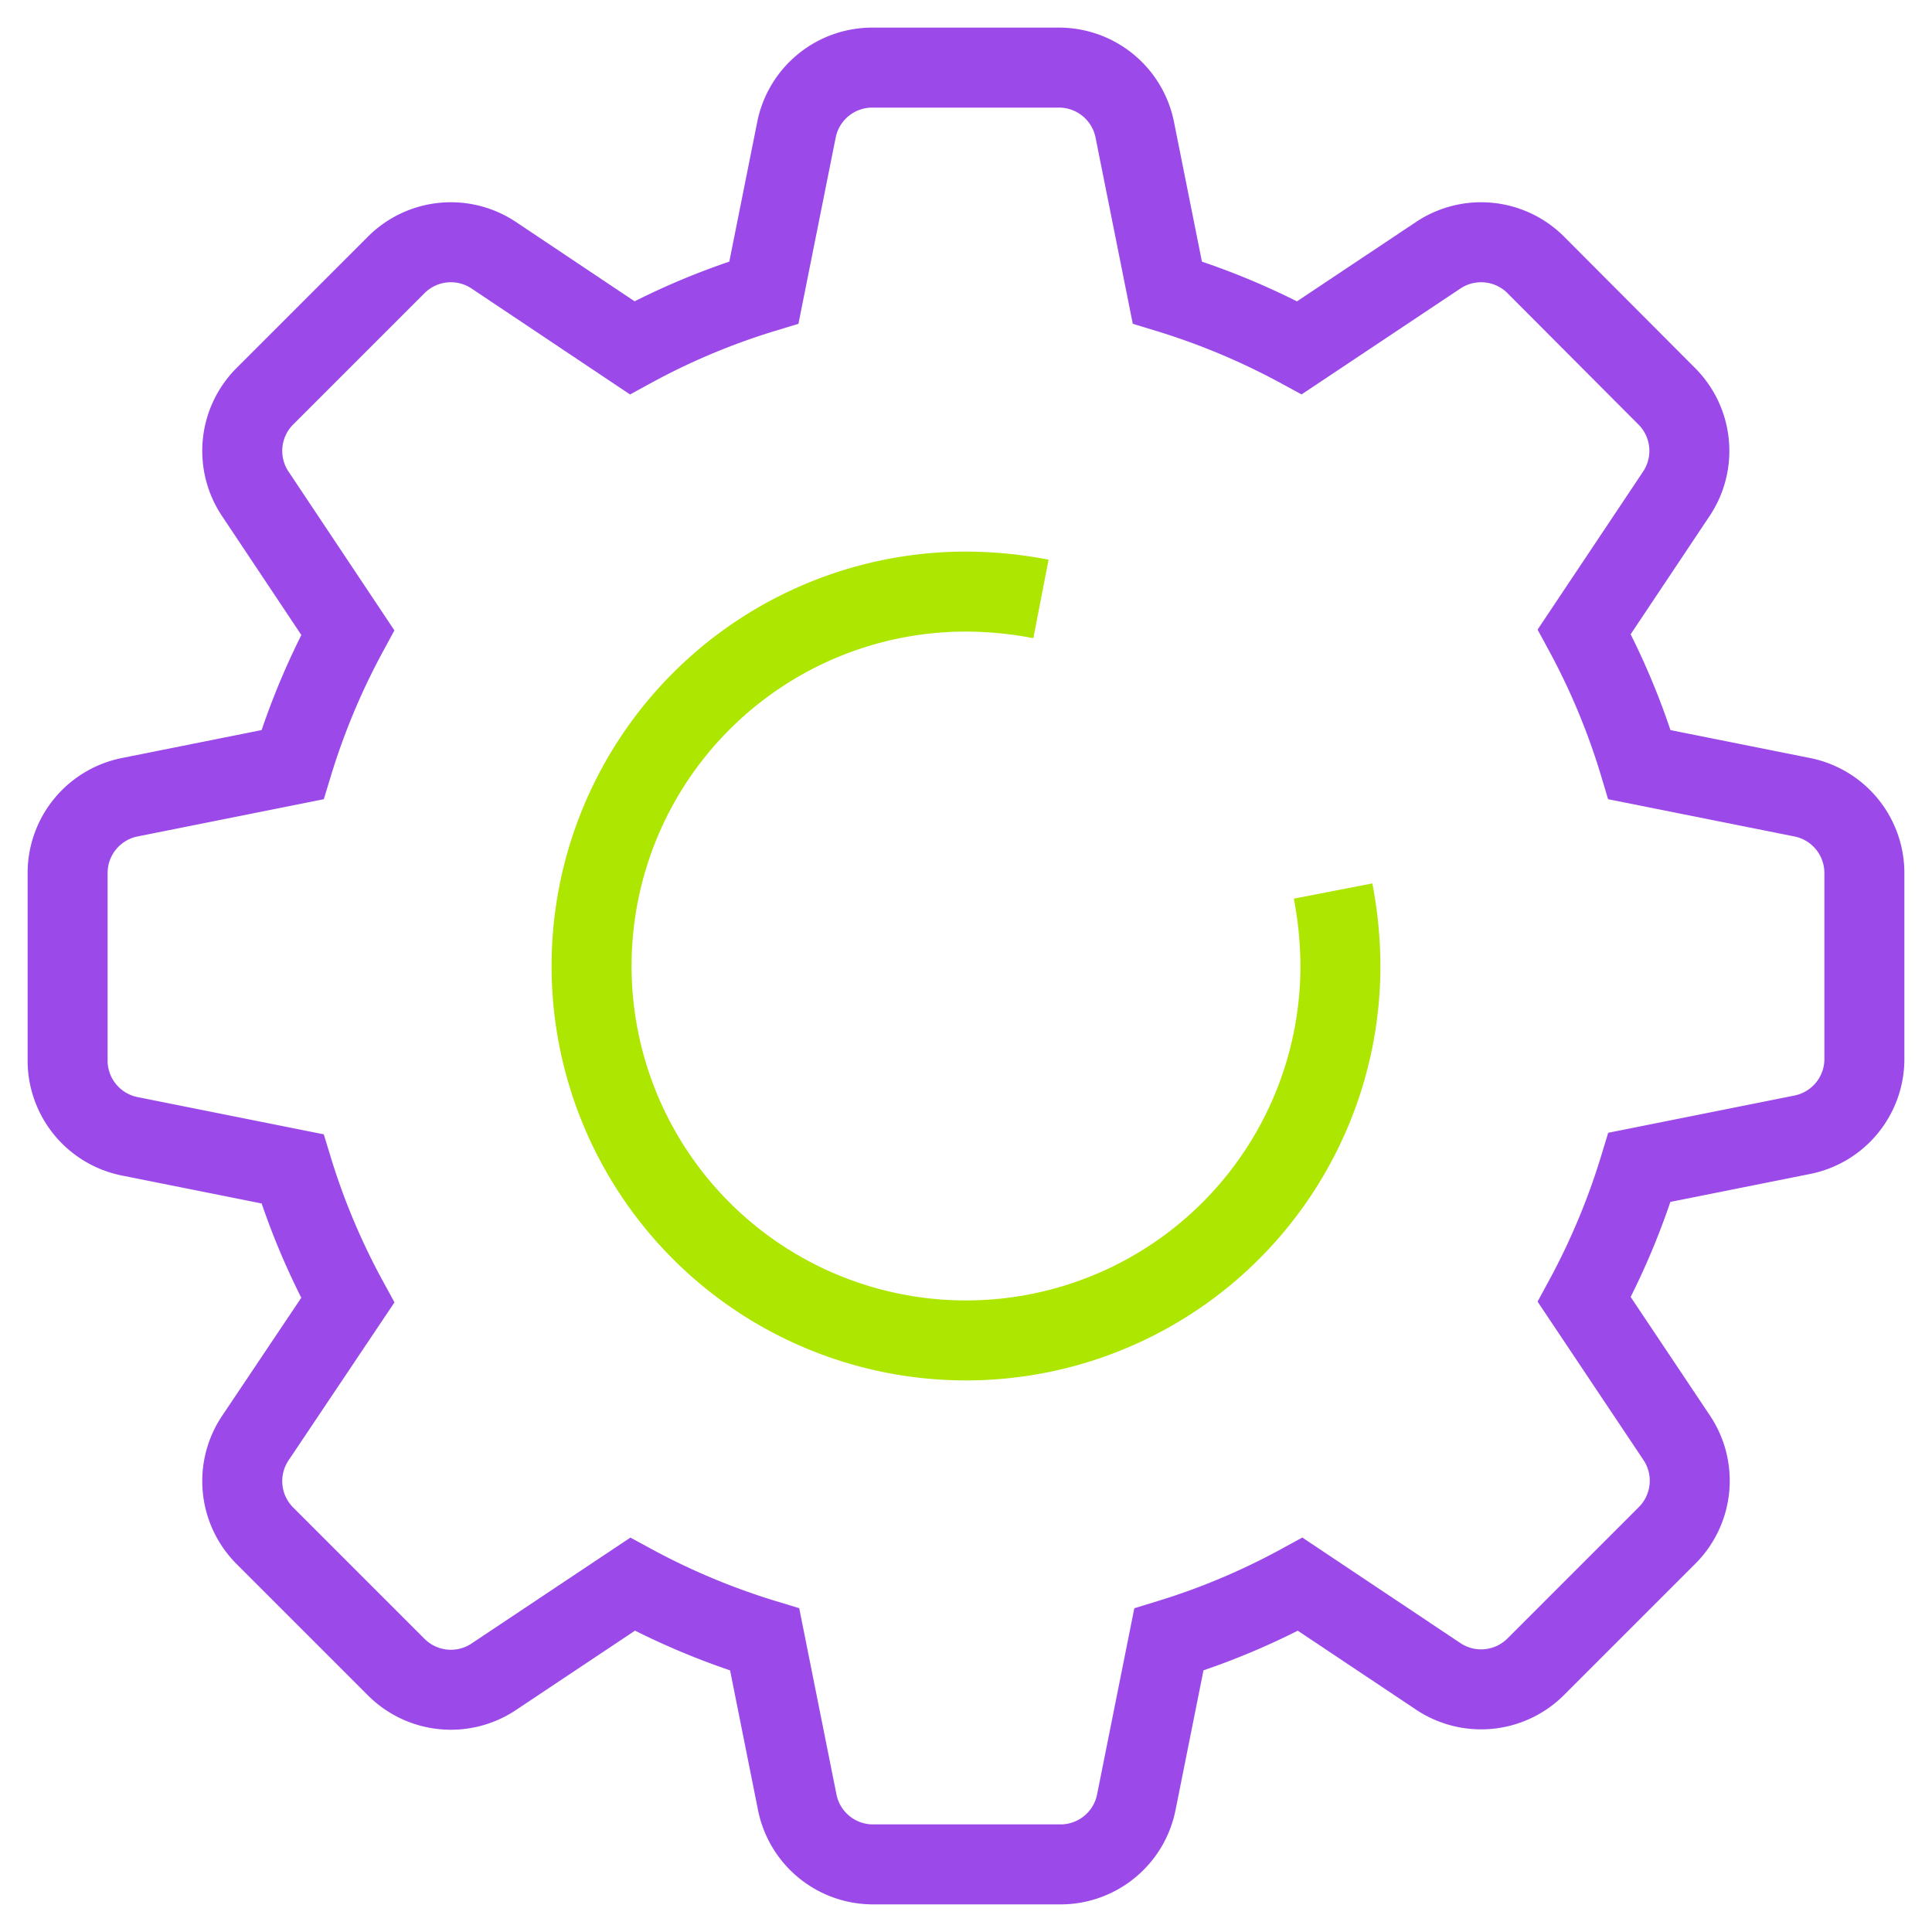 <svg id="Capa_1" data-name="Capa 1" xmlns="http://www.w3.org/2000/svg" viewBox="0 0 50 50"><defs><style>.cls-1,.cls-2{fill:none;stroke-miterlimit:10;stroke-width:2.07px;}.cls-1{stroke:#9b49e9;}.cls-2{stroke:#ade600;}</style></defs><path class="cls-1" d="M46.63,20.63l-4.2-.84A18.18,18.18,0,0,0,41,16.35l2.37-3.55a2,2,0,0,0-.25-2.56L39.76,6.87a2,2,0,0,0-2.56-.25L33.63,9a18.42,18.42,0,0,0-3.42-1.43l-.84-4.2a2,2,0,0,0-2-1.62H22.61a2,2,0,0,0-2,1.62l-.84,4.2A18.13,18.13,0,0,0,16.36,9L12.8,6.62a2,2,0,0,0-2.56.25L6.87,10.24a2,2,0,0,0-.25,2.56L9,16.37a18.42,18.42,0,0,0-1.43,3.42l-4.2.84a2,2,0,0,0-1.62,2v4.78a2,2,0,0,0,1.62,2l4.2.84A18.18,18.18,0,0,0,9,33.65L6.62,37.2a2,2,0,0,0,.25,2.56l3.37,3.37a2,2,0,0,0,2.56.25L16.37,41a18.42,18.42,0,0,0,3.42,1.43l.84,4.2a2,2,0,0,0,2,1.62h4.78a2,2,0,0,0,2-1.62l.84-4.2A18.18,18.18,0,0,0,33.65,41l3.55,2.37a2,2,0,0,0,2.56-.25l3.37-3.37a2,2,0,0,0,.25-2.56L41,33.63a18.42,18.42,0,0,0,1.43-3.42l4.2-.84a2,2,0,0,0,1.62-2V22.61A2,2,0,0,0,46.63,20.63Z"/><path class="cls-2" d="M26.94,15.5A10.37,10.37,0,0,0,25,15.31,9.69,9.69,0,1,0,34.69,25a10.37,10.37,0,0,0-.19-1.94"/></svg>